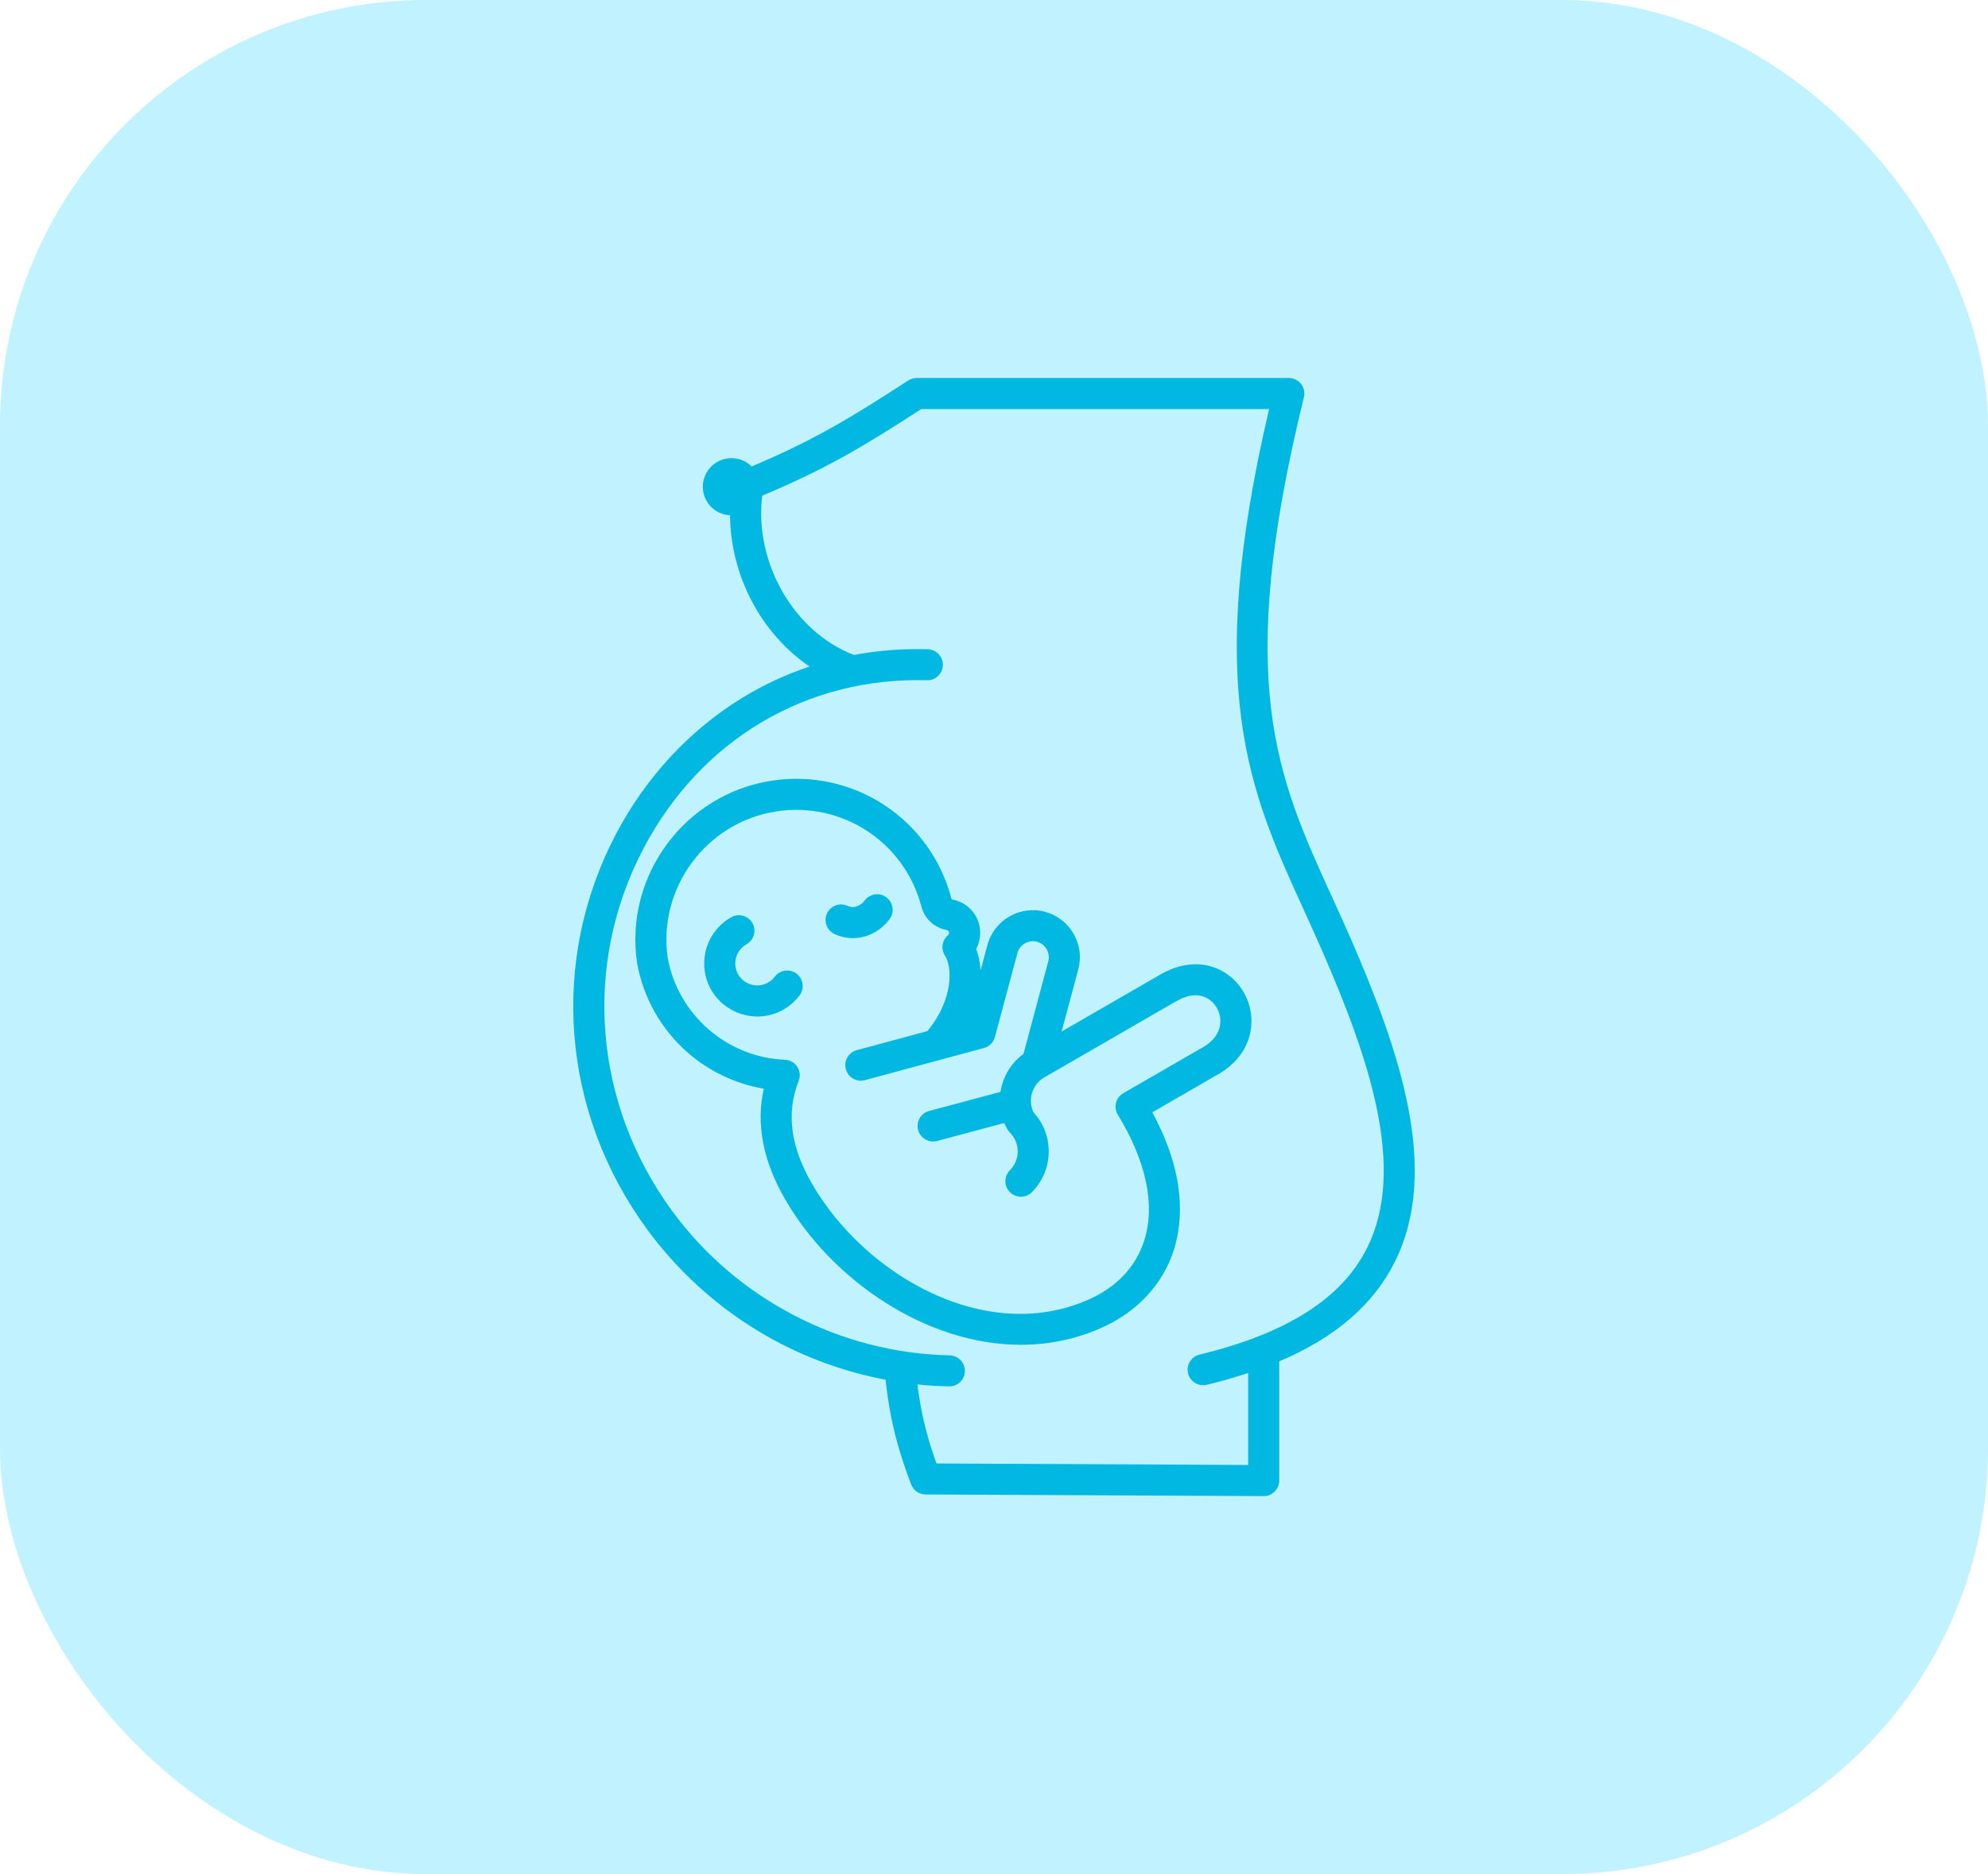 <?xml version="1.0" encoding="UTF-8"?>
<svg xmlns="http://www.w3.org/2000/svg" width="70" height="66" viewBox="0 0 70 66" fill="none">
  <rect width="70" height="66" rx="15" fill="#C0F2FF"></rect>
  <path fill-rule="evenodd" clip-rule="evenodd" d="M47.555 33.041C47.333 32.532 47.109 32.041 46.892 31.567C44.968 27.348 43.448 24.015 45.912 13.99C45.952 13.827 45.915 13.654 45.812 13.522C45.708 13.39 45.549 13.312 45.381 13.312H32.277C32.172 13.312 32.069 13.343 31.98 13.4C29.875 14.764 28.666 15.494 26.466 16.428C26.284 16.246 26.032 16.134 25.755 16.134C25.2 16.134 24.747 16.587 24.747 17.142C24.747 17.681 25.173 18.122 25.706 18.148C25.723 20.28 26.804 22.317 28.505 23.473C27.655 23.757 26.841 24.137 26.078 24.611C24.247 25.748 22.73 27.394 21.69 29.371C19.345 33.83 19.763 39.163 22.782 43.289C24.008 44.965 25.63 46.356 27.473 47.31C28.637 47.913 29.892 48.344 31.181 48.589C31.351 50.116 31.645 51.12 32.082 52.277C32.162 52.489 32.364 52.629 32.591 52.63L44.493 52.688H44.496C44.64 52.688 44.779 52.63 44.882 52.528C44.985 52.426 45.043 52.286 45.043 52.141V47.943C47.026 47.101 48.37 45.938 49.121 44.423C50.71 41.222 49.307 37.061 47.555 33.041ZM48.142 43.937C47.256 45.722 45.324 46.955 42.236 47.705C41.942 47.776 41.762 48.072 41.833 48.365C41.894 48.616 42.118 48.783 42.364 48.783C42.407 48.783 42.45 48.778 42.494 48.768C43.007 48.643 43.492 48.505 43.949 48.353V51.591L32.975 51.538C32.66 50.662 32.444 49.865 32.302 48.754C32.672 48.793 33.044 48.817 33.416 48.824C33.42 48.824 33.424 48.824 33.427 48.824C33.724 48.824 33.968 48.587 33.974 48.289C33.98 47.987 33.74 47.737 33.438 47.731C29.591 47.652 25.938 45.75 23.665 42.644C20.895 38.858 20.509 33.967 22.658 29.88C24.675 26.047 28.404 23.835 32.635 23.957C32.937 23.967 33.189 23.729 33.198 23.427C33.207 23.125 32.969 22.873 32.667 22.864C31.786 22.838 30.916 22.907 30.069 23.065C27.952 22.256 26.554 19.814 26.838 17.458C29.102 16.501 30.342 15.762 32.439 14.406H44.687C42.369 24.285 44.007 27.877 45.898 32.021C46.112 32.491 46.334 32.977 46.552 33.478C48.199 37.255 49.532 41.137 48.142 43.937H48.142ZM43.067 34.215C42.422 33.843 41.626 33.877 40.88 34.307L37.381 36.327L37.968 34.139C38.082 33.712 38.023 33.266 37.801 32.882C37.58 32.498 37.223 32.224 36.796 32.11C35.914 31.874 35.004 32.399 34.768 33.281L34.528 34.175C34.511 33.898 34.458 33.642 34.372 33.417C34.564 33.055 34.565 32.605 34.345 32.238C34.167 31.943 33.872 31.738 33.533 31.677C33.512 31.673 33.506 31.668 33.501 31.647C32.764 28.834 30.039 27.048 27.162 27.495C24.109 27.968 21.986 30.841 22.43 33.899C22.431 33.904 22.432 33.91 22.433 33.916C22.65 35.137 23.285 36.258 24.22 37.074C24.978 37.735 25.909 38.173 26.895 38.34C26.613 39.582 26.866 40.893 27.651 42.247C29.285 45.064 32.59 47.359 35.947 47.359C36.899 47.359 37.855 47.174 38.779 46.764C40.048 46.201 40.957 45.219 41.339 43.998C41.655 42.988 41.758 41.355 40.574 39.172L42.91 37.823C43.644 37.4 44.065 36.721 44.065 35.961C44.065 35.24 43.682 34.571 43.067 34.215V34.215ZM42.364 36.876L39.554 38.498C39.426 38.572 39.334 38.694 39.297 38.837C39.261 38.979 39.284 39.131 39.36 39.256C40.361 40.901 40.684 42.428 40.295 43.671C40.004 44.601 39.327 45.325 38.335 45.765C34.71 47.373 30.458 44.906 28.597 41.698C27.834 40.382 27.678 39.194 28.122 38.067C28.187 37.902 28.168 37.716 28.071 37.568C27.974 37.419 27.811 37.327 27.634 37.32C25.604 37.241 23.871 35.733 23.511 33.733C23.158 31.27 24.87 28.957 27.33 28.576C29.651 28.216 31.849 29.655 32.443 31.924C32.556 32.356 32.898 32.673 33.337 32.753C33.354 32.756 33.386 32.767 33.407 32.801C33.432 32.844 33.423 32.9 33.384 32.932C33.168 33.109 33.12 33.422 33.275 33.656C33.527 34.037 33.587 35.188 32.654 36.312L30.169 36.983C29.877 37.061 29.704 37.362 29.783 37.653C29.849 37.897 30.069 38.058 30.311 38.058C30.358 38.058 30.406 38.052 30.453 38.039L34.646 36.908C34.834 36.858 34.981 36.71 35.032 36.522L35.824 33.565C35.905 33.265 36.214 33.086 36.514 33.166C36.657 33.205 36.779 33.298 36.854 33.429C36.93 33.56 36.95 33.712 36.911 33.856L36.038 37.116C35.664 37.387 35.396 37.777 35.274 38.233C35.255 38.306 35.24 38.379 35.228 38.452L32.715 39.125C32.423 39.203 32.25 39.503 32.328 39.795C32.393 40.039 32.614 40.2 32.856 40.2C32.903 40.2 32.95 40.194 32.998 40.182L35.362 39.548C35.395 39.625 35.431 39.7 35.474 39.773C35.497 39.814 35.527 39.852 35.56 39.886C35.926 40.251 35.926 40.846 35.56 41.211C35.347 41.424 35.347 41.77 35.56 41.984C35.774 42.197 36.12 42.198 36.334 41.984C37.105 41.213 37.125 39.97 36.393 39.175C36.179 38.742 36.341 38.191 36.764 37.947L41.427 35.254C41.837 35.018 42.215 34.986 42.52 35.163C42.794 35.321 42.971 35.635 42.971 35.962C42.971 36.325 42.755 36.65 42.364 36.876L42.364 36.876ZM28.154 35.054C27.79 35.536 27.238 35.798 26.669 35.798C26.408 35.798 26.142 35.743 25.89 35.628C25.088 35.263 24.655 34.406 24.837 33.543C24.948 33.017 25.281 32.564 25.75 32.301C26.013 32.153 26.347 32.246 26.495 32.51C26.643 32.773 26.549 33.106 26.286 33.254C26.091 33.363 25.953 33.551 25.907 33.769C25.832 34.126 26.011 34.481 26.343 34.633C26.676 34.784 27.061 34.686 27.281 34.395C27.463 34.154 27.806 34.106 28.047 34.288C28.288 34.47 28.336 34.813 28.154 35.054L28.154 35.054ZM30.03 33.039C29.82 33.039 29.602 32.994 29.385 32.893C29.111 32.766 28.993 32.44 29.12 32.166C29.248 31.893 29.573 31.774 29.847 31.902C30.133 32.035 30.375 31.813 30.437 31.724C30.612 31.478 30.953 31.419 31.2 31.593C31.446 31.767 31.505 32.108 31.331 32.355C31.056 32.744 30.57 33.039 30.03 33.039L30.03 33.039Z" fill="#00B8E2"></path>
</svg>
